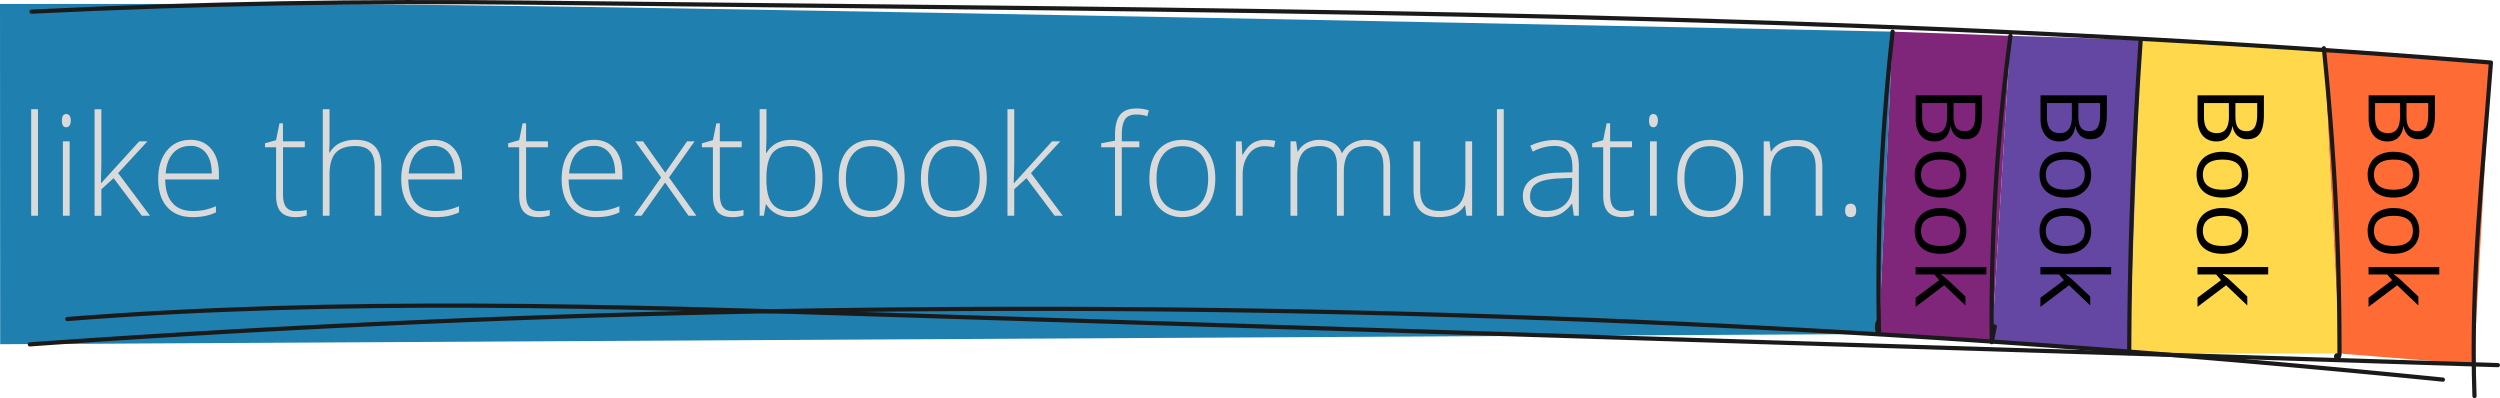 <svg xmlns="http://www.w3.org/2000/svg" width="1782.86" height="283.95" viewBox="0 0 1782.86 283.95"><defs><style>.cls-1{fill:#1f80b0;}.cls-2{fill:#ff6b35;}.cls-3{fill:#ffd84c;}.cls-4{fill:#6447a3;}.cls-5{fill:#7f267b;}.cls-6{fill:none;stroke:#1a1a1a;stroke-linecap:round;stroke-linejoin:round;stroke-width:3px;}.cls-7{fill:#dadada;}</style></defs><g id="Layer_2" data-name="Layer 2"><g id="page_10"><g id="shapes"><path class="cls-1" d="M0,2.81.13,245.48,1340,238.18l9.76-215.61S420,2.81,214,2.81Z"/><path class="cls-2" d="M1776.39,44.6c-.39.21-12.23,215.22-12.23,215.22l-95.77-7.72L1657.24,34.4Z"/><polygon class="cls-3" points="1526.61 28.44 1518.41 251.9 1668.39 252.1 1657.24 34.4 1526.61 28.44"/><polygon class="cls-4" points="1433.73 25.55 1420.41 243.97 1518.41 251.9 1526.61 28.44 1433.73 25.55"/><polygon class="cls-5" points="1349.72 22.57 1339.96 238.18 1420.41 243.97 1433.73 25.55 1349.72 22.57"/></g><g id="outlines"><path class="cls-6" d="M48,227.5c194.58-15.23,390.13-9.14,585.21-3l1148.14,35.89"/><path class="cls-6" d="M1764.67,282.45c-2.85-81.36,5.68-156.66,11.72-237.85C1386.35,12.65,994.63,8.46,603.3,4.3l-226-2.41C259.56.64,145.5,2.31,22.5,8.31"/><path class="cls-6" d="M21.3,245.58a10069,10069,0,0,1,1720.81,25.14"/><path class="cls-6" d="M1349.72,22.57A1641.48,1641.48,0,0,0,1340,238.18a9.24,9.24,0,0,1-.07-9.79"/><path class="cls-6" d="M1433.73,25.55A1529.44,1529.44,0,0,0,1420.41,244l2.13-11.15"/><path class="cls-6" d="M1526.61,28.44q-7.8,111.56-8.2,223.46"/><path class="cls-6" d="M1657.24,34.4a2096.67,2096.67,0,0,1,11.15,217.7c0,1.28-.28,2.92-1.53,3.18s-1-2.54-.1-1.67"/></g><g id="text"><path class="cls-7" d="M27.07,153.87H22.24v-76h4.83Z"/><path class="cls-7" d="M44.16,86q0-4.68,3.08-4.68a2.72,2.72,0,0,1,2.37,1.22A6,6,0,0,1,50.46,86a6.14,6.14,0,0,1-.85,3.47,2.7,2.7,0,0,1-2.37,1.27Q44.16,90.78,44.16,86Zm5.52,67.83H44.85V100.79h4.83Z"/><path class="cls-7" d="M72.19,130.58l27.1-29.79h5.86l-20.9,22.66L107,153.87h-5.81L81,127.06,72.29,135v18.9H67.45v-76h4.84V116L72,130.58Z"/><path class="cls-7" d="M137.28,154.84q-11.58,0-18-7.13t-6.47-20q0-12.69,6.25-20.33t16.84-7.65q9.38,0,14.8,6.55t5.42,17.77V128H117.84q.1,10.94,5.11,16.7t14.33,5.76a43.7,43.7,0,0,0,8-.64,48.18,48.18,0,0,0,8.72-2.73v4.39a38.38,38.38,0,0,1-8.3,2.66A45.39,45.39,0,0,1,137.28,154.84Zm-1.42-50.78q-7.67,0-12.3,5.06t-5.42,14.57H151q0-9.22-4-14.43A13.21,13.21,0,0,0,135.86,104.06Z"/><path class="cls-7" d="M210.72,150.55a35.61,35.61,0,0,0,8-.79v3.91a25.61,25.61,0,0,1-8.1,1.17q-7,0-10.38-3.76t-3.34-11.81V105H189v-2.83l7.86-2.2,2.44-12h2.49v12.84h15.58V105H201.83v33.59c0,4.07.71,7.08,2.15,9S207.66,150.55,210.72,150.55Z"/><path class="cls-7" d="M267.21,153.87V119.44q0-8-3.37-11.64t-10.45-3.64q-9.52,0-13.94,4.81T235,124.57v29.3H230.2v-76H235v24.17l-.24,6.79h.34a17.89,17.89,0,0,1,7.52-6.94,26.36,26.36,0,0,1,11.28-2.15q18.06,0,18.07,19.39v34.72Z"/><path class="cls-7" d="M310.62,154.84q-11.58,0-18-7.13t-6.47-20q0-12.69,6.25-20.33t16.84-7.65q9.38,0,14.8,6.55t5.42,17.77V128H291.18q.1,10.94,5.11,16.7t14.33,5.76a43.7,43.7,0,0,0,8-.64,48.18,48.18,0,0,0,8.72-2.73v4.39a38.38,38.38,0,0,1-8.3,2.66A45.39,45.39,0,0,1,310.62,154.84Zm-1.42-50.78q-7.67,0-12.3,5.06t-5.42,14.57h32.81q0-9.22-4-14.43A13.21,13.21,0,0,0,309.2,104.06Z"/><path class="cls-7" d="M384.06,150.55a35.61,35.61,0,0,0,8-.79v3.91a25.61,25.61,0,0,1-8.1,1.17q-7,0-10.38-3.76t-3.34-11.81V105h-7.86v-2.83l7.86-2.2,2.44-12h2.49v12.84h15.58V105H375.17v33.59c0,4.07.71,7.08,2.15,9S381,150.55,384.06,150.55Z"/><path class="cls-7" d="M425,154.84q-11.57,0-18-7.13t-6.47-20q0-12.69,6.25-20.33t16.85-7.65q9.38,0,14.79,6.55t5.42,17.77V128H405.54q.09,10.94,5.1,16.7T425,150.45a43.89,43.89,0,0,0,8-.64,48.11,48.11,0,0,0,8.71-2.73v4.39a38.21,38.21,0,0,1-8.3,2.66A45.39,45.39,0,0,1,425,154.84Zm-1.41-50.78a15.93,15.93,0,0,0-12.31,5.06q-4.63,5-5.42,14.57h32.82q0-9.22-4-14.43A13.19,13.19,0,0,0,423.56,104.06Z"/><path class="cls-7" d="M471.46,126.57,453,100.79h5.57l15.82,22.36L490,100.79h5.32l-18.21,25.78,19.53,27.3H491l-16.7-23.69-16.8,23.69h-5.32Z"/><path class="cls-7" d="M522.24,150.55a35.7,35.7,0,0,0,8-.79v3.91a25.71,25.71,0,0,1-8.11,1.17q-7,0-10.37-3.76t-3.35-11.81V105h-7.86v-2.83l7.86-2.2,2.44-12h2.49v12.84h15.58V105H513.35v33.59q0,6.1,2.15,9T522.24,150.55Z"/><path class="cls-7" d="M564.13,99.76q11.14,0,16.78,7t5.64,20.48q0,13.25-5.94,20.41t-16.67,7.18a22,22,0,0,1-10.21-2.34,17.86,17.86,0,0,1-7.17-6.64h-.44l-1.37,8h-3v-76h4.84V97c0,2.87-.07,5.5-.2,7.91l-.15,4.15h.35a19.33,19.33,0,0,1,7.3-7A21.75,21.75,0,0,1,564.13,99.76Zm-.09,4.4q-9.37,0-13.43,5.37t-4.05,17.72v.83q0,12,4.22,17.24t13.16,5.23q8.68,0,13.08-6.08t4.4-17.31Q581.42,104.17,564,104.16Z"/><path class="cls-7" d="M645.14,127.25q0,13-6.3,20.29t-17.38,7.3a22.49,22.49,0,0,1-12.31-3.37,21.54,21.54,0,0,1-8.15-9.66,35.15,35.15,0,0,1-2.83-14.56q0-13,6.3-20.23t17.28-7.26q10.93,0,17.16,7.35T645.14,127.25Zm-41.89,0q0,11,4.8,17.07t13.6,6.13q8.79,0,13.6-6.13t4.81-17.07q0-11-4.86-17t-13.64-6q-8.79,0-13.55,6T603.25,127.25Z"/><path class="cls-7" d="M703.73,127.25q0,13-6.3,20.29t-17.38,7.3a22.45,22.45,0,0,1-12.3-3.37,21.56,21.56,0,0,1-8.16-9.66,35.15,35.15,0,0,1-2.83-14.56q0-13,6.3-20.23t17.28-7.26q10.95,0,17.17,7.35T703.73,127.25Zm-41.89,0q0,11,4.81,17.07t13.6,6.13q8.79,0,13.6-6.13t4.81-17.07q0-11-4.86-17t-13.65-6q-8.79,0-13.55,6T661.84,127.25Z"/><path class="cls-7" d="M723.17,130.58l27.1-29.79h5.86l-20.9,22.66,22.7,30.42h-5.81L732,127.06l-8.7,7.91v18.9h-4.83v-76h4.83V116l-.34,14.6Z"/><path class="cls-7" d="M812.52,105H800v48.88h-4.83V105h-9.86v-2.83l9.86-1.81v-4.1q0-9.77,3.59-14.33t11.74-4.57a30.42,30.42,0,0,1,8.79,1.32l-1.12,4.2a26.11,26.11,0,0,0-7.77-1.22q-5.65,0-8,3.34T800,95.86v4.93h12.5Z"/><path class="cls-7" d="M866.67,127.25q0,13-6.3,20.29T843,154.84a22.45,22.45,0,0,1-12.3-3.37,21.56,21.56,0,0,1-8.16-9.66,35.15,35.15,0,0,1-2.83-14.56q0-13,6.3-20.23t17.28-7.26q11,0,17.17,7.35T866.67,127.25Zm-41.89,0q0,11,4.81,17.07t13.6,6.13q8.79,0,13.6-6.13t4.8-17.07q0-11-4.85-17t-13.65-6q-8.79,0-13.55,6T824.78,127.25Z"/><path class="cls-7" d="M902.27,99.76a41.33,41.33,0,0,1,7.23.69l-.93,4.64a28,28,0,0,0-6.89-.83A13.37,13.37,0,0,0,890.55,110q-4.35,5.76-4.35,14.55v29.3h-4.83V100.79h4.1l.49,9.57h.34q3.27-5.86,7-8.23A16.37,16.37,0,0,1,902.27,99.76Z"/><path class="cls-7" d="M986.59,153.87V119.05q0-7.76-3-11.33t-9.28-3.56q-8.16,0-12.06,4.49t-3.91,14.11v31.11h-4.93V117.59q0-13.43-12.3-13.43-8.36,0-12.16,4.86t-3.81,15.55v29.3h-4.83V100.79h4l1,7.28h.29a15.19,15.19,0,0,1,6.25-6.13,18.58,18.58,0,0,1,8.93-2.18q12.56,0,16.12,9.43h.19a18,18,0,0,1,7-7A20,20,0,0,1,974,99.76q8.68,0,13,4.64t4.35,14.75v34.72Z"/><path class="cls-7" d="M1012.77,100.79v34.37q0,8,3.37,11.65t10.44,3.64q9.48,0,14-4.79t4.46-15.57v-29.3h4.79v53.08h-4.1l-.88-7.33h-.3q-5.18,8.31-18.4,8.3-18.12,0-18.12-19.38V100.79Z"/><path class="cls-7" d="M1072.39,153.87h-4.84v-76h4.84Z"/><path class="cls-7" d="M1122.39,153.87l-1.22-8.4h-.4a25.27,25.27,0,0,1-8.22,7.25,22.09,22.09,0,0,1-10,2.12q-7.82,0-12.16-4t-4.34-11.09a13.67,13.67,0,0,1,6.47-12.06q6.46-4.29,18.72-4.54l10.11-.29v-3.52q0-7.56-3.08-11.42t-9.91-3.86a33.2,33.2,0,0,0-15.28,4.1l-1.81-4.2a40.53,40.53,0,0,1,17.29-4.1q8.73,0,13.06,4.54t4.32,14.16v35.31Zm-19.54-3.42q8.51,0,13.41-4.86t4.91-13.5v-5.23l-9.28.39q-11.19.54-15.94,3.5t-4.77,9.2a9.89,9.89,0,0,0,3.06,7.74Q1097.28,150.45,1102.85,150.45Z"/><path class="cls-7" d="M1157.15,150.55a35.7,35.7,0,0,0,8-.79v3.91a25.67,25.67,0,0,1-8.11,1.17q-7,0-10.37-3.76t-3.35-11.81V105h-7.86v-2.83l7.86-2.2,2.44-12h2.49v12.84h15.58V105h-15.58v33.59q0,6.1,2.15,9C1151.85,149.57,1154.09,150.55,1157.15,150.55Z"/><path class="cls-7" d="M1176,86q0-4.68,3.08-4.68a2.7,2.7,0,0,1,2.36,1.22,6,6,0,0,1,.86,3.46,6.14,6.14,0,0,1-.86,3.47,2.68,2.68,0,0,1-2.36,1.27Q1176,90.78,1176,86Zm5.52,67.83h-4.84V100.79h4.84Z"/><path class="cls-7" d="M1243.14,127.25q0,13-6.3,20.29t-17.38,7.3a22.49,22.49,0,0,1-12.31-3.37,21.48,21.48,0,0,1-8.15-9.66,35.15,35.15,0,0,1-2.83-14.56q0-13,6.29-20.23t17.29-7.26q10.93,0,17.16,7.35T1243.14,127.25Zm-41.9,0q0,11,4.81,17.07t13.6,6.13q8.79,0,13.6-6.13t4.81-17.07q0-11-4.86-17t-13.65-6q-8.79,0-13.55,6T1201.24,127.25Z"/><path class="cls-7" d="M1294.85,153.87V119.44q0-8-3.37-11.64T1281,104.16q-9.52,0-13.94,4.81t-4.42,15.6v29.3h-4.84V100.79h4.11l.92,7.28h.3q5.17-8.31,18.41-8.31,18.06,0,18.06,19.39v34.72Z"/><path class="cls-7" d="M1315.84,150.06q0-4.78,3.91-4.79t4,4.79q0,4.78-4,4.78T1315.84,150.06Z"/><path d="M1413.5,68V81.42q0,9.43-2.81,13.65t-8.92,4.21a10.28,10.28,0,0,1-7-2.35,11.27,11.27,0,0,1-3.55-6.85H1391q-1.85,10.78-11.35,10.79-6.35,0-9.91-4.29t-3.57-12V68Zm-25,5.51h-17.73v9.88q0,5.75,2.22,8.64t7,2.9q4.41,0,6.49-3t2.07-9Zm4.67,0v9.07q0,5.84,1.83,8.4c1.22,1.7,3.28,2.56,6.17,2.56q4,0,5.75-2.85c1.18-1.91,1.77-4.93,1.77-9.08v-8.1Z"/><path d="M1383.92,140.89q-8.7,0-13.57-4.37t-4.87-12.09a16,16,0,0,1,2.23-8.46,14.76,14.76,0,0,1,6.42-5.7,22.37,22.37,0,0,1,9.79-2q8.68,0,13.53,4.34c3.23,2.9,4.84,6.91,4.84,12.06q0,7.46-5,11.84C1394,139.43,1389.55,140.89,1383.92,140.89Zm0-27.06q-6.81,0-10.38,2.72t-3.56,8q0,5.28,3.55,8t10.39,2.74q6.76,0,10.29-2.74t3.51-8.08c0-3.53-1.15-6.18-3.47-8S1388.5,113.83,1383.92,113.83Z"/><path d="M1383.92,181q-8.7,0-13.57-4.37t-4.87-12.09a16,16,0,0,1,2.23-8.46,14.76,14.76,0,0,1,6.42-5.7,22.37,22.37,0,0,1,9.79-2q8.68,0,13.53,4.34c3.23,2.9,4.84,6.91,4.84,12.06q0,7.45-5,11.84C1394,179.52,1389.55,181,1383.92,181Zm0-27.06q-6.81,0-10.38,2.72t-3.56,8q0,5.28,3.55,8t10.39,2.74q6.76,0,10.29-2.74c2.34-1.83,3.51-4.52,3.51-8.09s-1.15-6.17-3.47-8S1388.5,153.92,1383.92,153.92Z"/><path d="M1384.3,195.73a61.65,61.65,0,0,1,5.19,4.25l12.15,11.47v6.38l-15.13-14.39-20.39,15.4v-6.52l16.79-12.54-3.5-4.05h-13.29v-5.32h50.43v5.32h-26.74c-1.18,0-3-.09-5.51-.26Z"/><path d="M1502.5,68V81.42q0,9.43-2.81,13.65t-8.92,4.21a10.28,10.28,0,0,1-7-2.35,11.27,11.27,0,0,1-3.55-6.85H1480q-1.85,10.78-11.35,10.79-6.35,0-9.91-4.29t-3.57-12V68Zm-25,5.51h-17.73v9.88q0,5.75,2.22,8.64t7,2.9q4.41,0,6.49-3t2.07-9Zm4.67,0v9.07q0,5.84,1.83,8.4c1.22,1.7,3.28,2.56,6.17,2.56q4,0,5.75-2.85c1.18-1.91,1.77-4.93,1.77-9.08v-8.1Z"/><path d="M1472.92,140.89q-8.7,0-13.57-4.37t-4.87-12.09a16,16,0,0,1,2.23-8.46,14.76,14.76,0,0,1,6.42-5.7,22.37,22.37,0,0,1,9.79-2q8.68,0,13.53,4.34c3.23,2.9,4.84,6.91,4.84,12.06q0,7.46-5,11.84C1483,139.43,1478.55,140.89,1472.92,140.89Zm0-27.06q-6.81,0-10.38,2.72t-3.56,8q0,5.28,3.55,8t10.39,2.74q6.76,0,10.29-2.74t3.51-8.08c0-3.53-1.15-6.18-3.47-8S1477.5,113.83,1472.92,113.83Z"/><path d="M1472.92,181q-8.7,0-13.57-4.37t-4.87-12.09a16,16,0,0,1,2.23-8.46,14.76,14.76,0,0,1,6.42-5.7,22.37,22.37,0,0,1,9.79-2q8.68,0,13.53,4.34c3.23,2.9,4.84,6.91,4.84,12.06q0,7.45-5,11.84C1483,179.52,1478.55,181,1472.92,181Zm0-27.06q-6.81,0-10.38,2.72t-3.56,8q0,5.28,3.55,8t10.39,2.74q6.76,0,10.29-2.74c2.34-1.83,3.51-4.52,3.51-8.09s-1.15-6.17-3.47-8S1477.5,153.92,1472.92,153.92Z"/><path d="M1473.3,195.73a61.65,61.65,0,0,1,5.19,4.25l12.15,11.47v6.38l-15.13-14.39-20.39,15.4v-6.52l16.79-12.54-3.5-4.05h-13.29v-5.32h50.43v5.32h-26.74c-1.18,0-3-.09-5.51-.26Z"/><path d="M1614.5,68V81.42q0,9.43-2.81,13.65t-8.92,4.21a10.28,10.28,0,0,1-7-2.35,11.27,11.27,0,0,1-3.55-6.85H1592q-1.85,10.78-11.35,10.79-6.35,0-9.91-4.29t-3.57-12V68Zm-25,5.51h-17.73v9.88q0,5.75,2.22,8.64t7,2.9q4.41,0,6.49-3t2.07-9Zm4.67,0v9.07q0,5.84,1.83,8.4c1.22,1.7,3.28,2.56,6.17,2.56q4,0,5.75-2.85c1.18-1.91,1.77-4.93,1.77-9.08v-8.1Z"/><path d="M1584.92,140.89q-8.7,0-13.57-4.37t-4.87-12.09a16,16,0,0,1,2.23-8.46,14.76,14.76,0,0,1,6.42-5.7,22.37,22.37,0,0,1,9.79-2q8.68,0,13.53,4.34c3.23,2.9,4.84,6.91,4.84,12.06q0,7.46-5,11.84C1595,139.43,1590.55,140.89,1584.92,140.89Zm0-27.06q-6.81,0-10.38,2.72t-3.56,8q0,5.28,3.55,8t10.39,2.74q6.76,0,10.29-2.74t3.51-8.08c0-3.53-1.15-6.18-3.47-8S1589.5,113.83,1584.92,113.83Z"/><path d="M1584.92,181q-8.7,0-13.57-4.37t-4.87-12.09a16,16,0,0,1,2.23-8.46,14.76,14.76,0,0,1,6.42-5.7,22.37,22.37,0,0,1,9.79-2q8.68,0,13.53,4.34c3.23,2.9,4.84,6.91,4.84,12.06q0,7.45-5,11.84C1595,179.52,1590.55,181,1584.92,181Zm0-27.06q-6.81,0-10.38,2.72t-3.56,8q0,5.28,3.55,8t10.39,2.74q6.76,0,10.29-2.74c2.34-1.83,3.51-4.52,3.51-8.09s-1.15-6.17-3.47-8S1589.5,153.92,1584.92,153.92Z"/><path d="M1585.3,195.73a61.65,61.65,0,0,1,5.19,4.25l12.15,11.47v6.38l-15.13-14.39-20.39,15.4v-6.52l16.79-12.54-3.5-4.05h-13.29v-5.32h50.43v5.32h-26.74c-1.18,0-3-.09-5.51-.26Z"/><path d="M1736.5,68V81.42q0,9.43-2.81,13.65t-8.92,4.21a10.28,10.28,0,0,1-7-2.35,11.27,11.27,0,0,1-3.55-6.85H1714q-1.85,10.78-11.35,10.79-6.35,0-9.91-4.29t-3.57-12V68Zm-25,5.51h-17.73v9.88q0,5.75,2.22,8.64t7,2.9q4.41,0,6.49-3t2.07-9Zm4.67,0v9.07q0,5.84,1.83,8.4c1.22,1.7,3.28,2.56,6.17,2.56q4,0,5.75-2.85c1.18-1.91,1.77-4.93,1.77-9.08v-8.1Z"/><path d="M1706.92,140.89q-8.7,0-13.57-4.37t-4.87-12.09a16,16,0,0,1,2.23-8.46,14.76,14.76,0,0,1,6.42-5.7,22.37,22.37,0,0,1,9.79-2q8.68,0,13.53,4.34c3.23,2.9,4.84,6.91,4.84,12.06q0,7.46-5,11.84C1717,139.43,1712.55,140.89,1706.92,140.89Zm0-27.06q-6.81,0-10.38,2.72t-3.56,8q0,5.28,3.55,8t10.39,2.74q6.76,0,10.29-2.74t3.51-8.08c0-3.53-1.15-6.18-3.47-8S1711.5,113.83,1706.92,113.83Z"/><path d="M1706.92,181q-8.7,0-13.57-4.37t-4.87-12.09a16,16,0,0,1,2.23-8.46,14.76,14.76,0,0,1,6.42-5.7,22.37,22.37,0,0,1,9.79-2q8.68,0,13.53,4.34c3.23,2.9,4.84,6.91,4.84,12.06q0,7.45-5,11.84C1717,179.52,1712.55,181,1706.92,181Zm0-27.06q-6.81,0-10.38,2.72t-3.56,8q0,5.28,3.55,8t10.39,2.74q6.76,0,10.29-2.74c2.34-1.83,3.51-4.52,3.51-8.09s-1.15-6.17-3.47-8S1711.5,153.92,1706.92,153.92Z"/><path d="M1707.3,195.73a61.65,61.65,0,0,1,5.19,4.25l12.15,11.47v6.38l-15.13-14.39-20.39,15.4v-6.52l16.79-12.54-3.5-4.05h-13.29v-5.32h50.43v5.32h-26.74c-1.18,0-3-.09-5.51-.26Z"/></g></g></g></svg>
